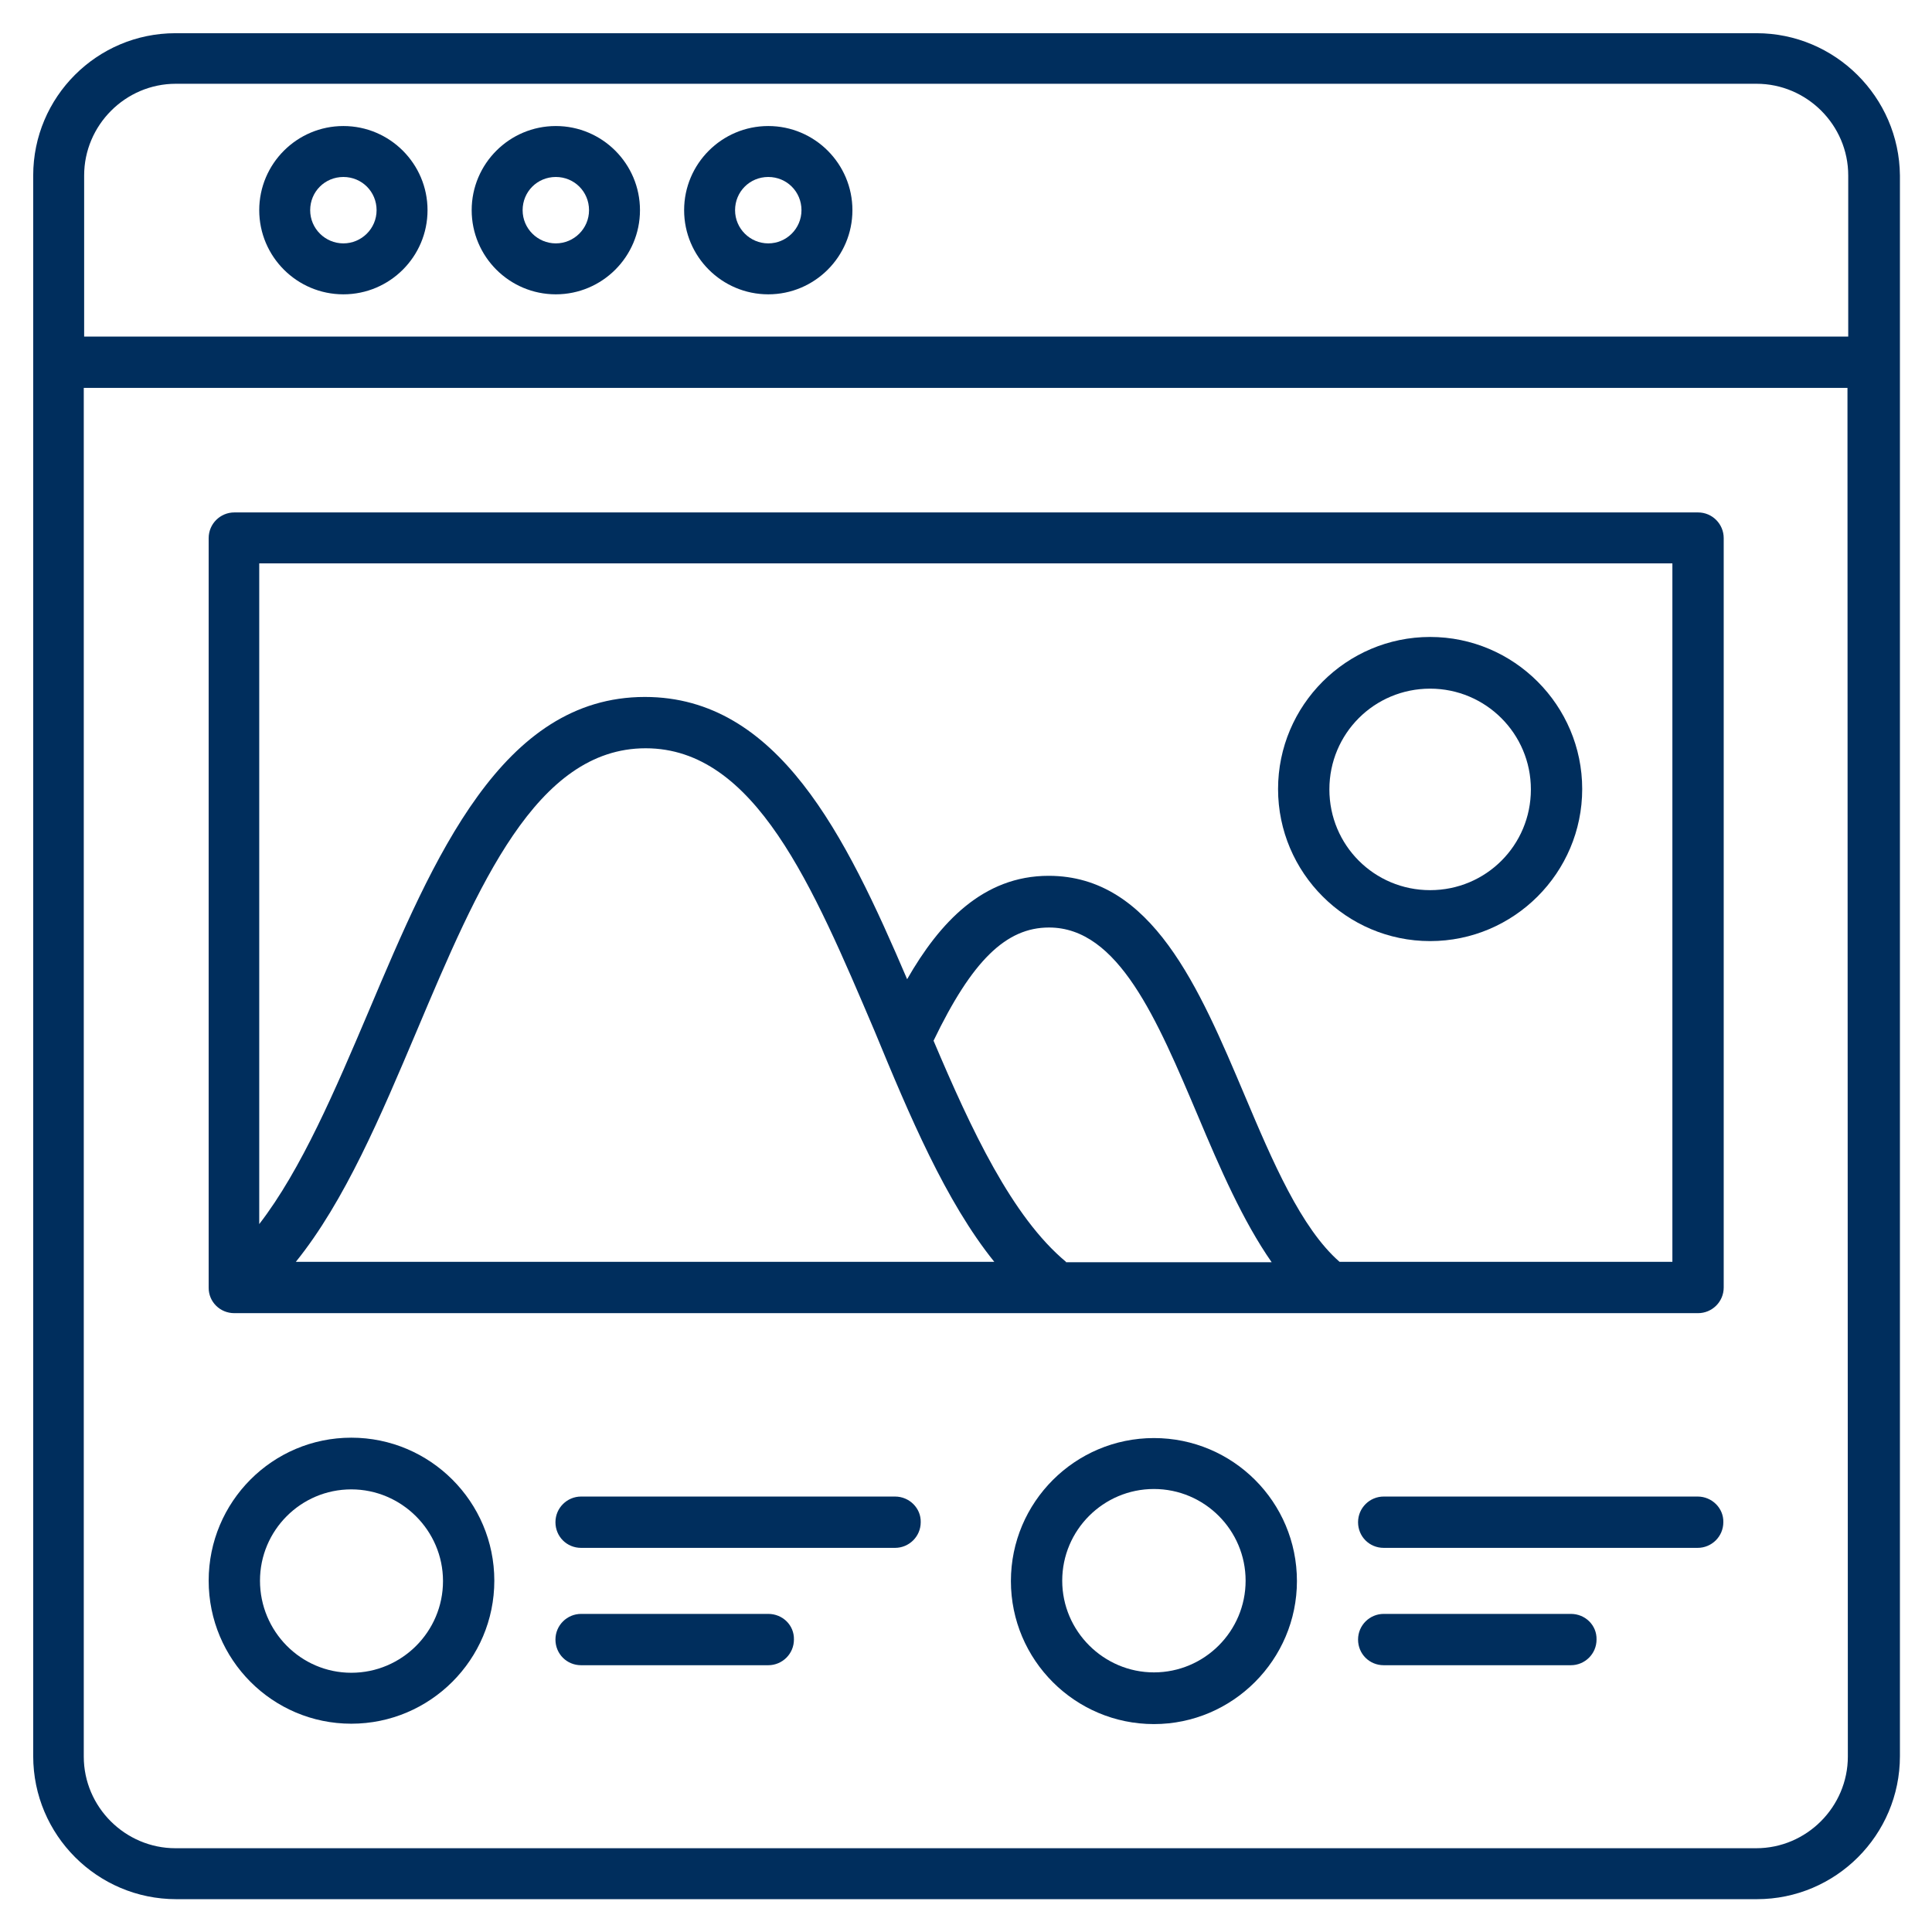<?xml version="1.0" encoding="utf-8"?>
<!-- Generator: Adobe Illustrator 27.9.1, SVG Export Plug-In . SVG Version: 6.00 Build 0)  -->
<svg version="1.1" id="Layer_1" xmlns="http://www.w3.org/2000/svg" xmlns:xlink="http://www.w3.org/1999/xlink" x="0px" y="0px"
	 viewBox="0 0 512 512" style="enable-background:new 0 0 512 512;" xml:space="preserve">
<style type="text/css">
	.st0{fill:#002E5D;}
</style>
<g>
	<path class="st0" d="M465.5,8.8H46.5C25.7,8.8,8.8,25.7,8.8,46.5V96v369.4c0,20.9,17,37.9,37.9,37.9h418.9
		c20.9,0,37.9-17,37.9-37.9V96V46.5C503.3,25.7,486.3,8.8,465.5,8.8L465.5,8.8z M22.3,46.5c0-13.3,10.9-24.3,24.3-24.3h418.9
		c13.3,0,24.3,10.9,24.3,24.3v42.7H22.3L22.3,46.5z M489.7,465.5c0,13.3-10.9,24.3-24.3,24.3H46.5c-13.3,0-24.3-10.9-24.3-24.3
		V102.8h467.4L489.7,465.5L489.7,465.5z"/>
	<path class="st0" d="M62.1,348h387.9c3.7,0,6.8-3,6.8-6.8V142.6c0-3.7-3-6.8-6.8-6.8H62.1c-3.7,0-6.8,3-6.8,6.8v198.7
		C55.3,345,58.3,348,62.1,348L62.1,348z M282.5,334.4c-14.3-11.9-25.1-35-35.1-58.6c10.2-21.2,19.2-30,30.6-30
		c18.4,0,28.6,24.3,39.5,50c5.8,13.8,11.9,27.8,19.5,38.7H282.5z M263.5,334.4H78.4c13-16.1,22.6-38.9,32-61.1
		c16.3-38.6,31.7-75,60.7-75s44.3,36.5,60.7,75C241,295.6,250.6,318.4,263.5,334.4z M443.2,149.3v185.1H355
		c-10.2-8.9-17.8-26.7-25.1-44c-12.1-28.6-24.6-58.3-52-58.3c-17.4,0-28.9,12.4-37.5,27.4c-16.3-38.1-34.2-74.8-69.5-74.8
		c-37.9,0-55.9,42.4-73.2,83.3c-8.8,20.7-17.8,41.9-29,56.4V149.3L443.2,149.3z"/>
	<path class="st0" d="M91,33.4c-12.3,0-22.3,10-22.3,22.3s10,22.3,22.3,22.3s22.3-10,22.3-22.3S103.3,33.4,91,33.4z M91,64.5
		c-4.8,0-8.8-3.9-8.8-8.8s3.9-8.8,8.8-8.8c4.9,0,8.8,3.9,8.8,8.8S95.8,64.5,91,64.5z"/>
	<path class="st0" d="M147.3,33.4c-12.3,0-22.3,10-22.3,22.3s10,22.3,22.3,22.3s22.3-10,22.3-22.3S159.6,33.4,147.3,33.4L147.3,33.4
		z M147.3,64.5c-4.8,0-8.8-3.9-8.8-8.8s3.9-8.8,8.8-8.8s8.8,3.9,8.8,8.8S152.1,64.5,147.3,64.5z"/>
	<path class="st0" d="M203.6,33.4c-12.3,0-22.3,10-22.3,22.3s10,22.3,22.3,22.3s22.3-10,22.3-22.3S215.9,33.4,203.6,33.4z
		 M203.6,64.5c-4.8,0-8.8-3.9-8.8-8.8s3.9-8.8,8.8-8.8s8.8,3.9,8.8,8.8S208.4,64.5,203.6,64.5z"/>
	<path class="st0" d="M93.1,456.8c20.9,0,37.9-17,37.9-37.9c0-20.9-17-37.9-37.9-37.9s-37.8,17-37.8,37.9
		C55.3,439.8,72.2,456.8,93.1,456.8z M93.1,394.7c13.3,0,24.3,10.9,24.3,24.3s-10.9,24.3-24.3,24.3s-24.2-11-24.2-24.4
		C68.9,405.6,79.7,394.7,93.1,394.7L93.1,394.7z"/>
	<path class="st0" d="M237.2,396.6h-83.2c-3.7,0-6.8,3-6.8,6.8c0,3.8,3,6.8,6.8,6.8h83.2c3.7,0,6.8-3,6.8-6.8
		C244.1,399.7,241,396.6,237.2,396.6L237.2,396.6z"/>
	<path class="st0" d="M203.6,427.7h-49.6c-3.7,0-6.8,3-6.8,6.8c0,3.8,3,6.8,6.8,6.8h49.6c3.7,0,6.8-3,6.8-6.8
		C210.5,430.7,207.4,427.7,203.6,427.7z"/>
	<path class="st0" d="M305.8,381.1c-20.9,0-37.9,17-37.9,37.9s17,37.9,37.9,37.9c20.9,0,37.9-17.1,37.9-37.9
		C343.7,398,326.7,381.1,305.8,381.1L305.8,381.1z M305.8,443.2c-13.3,0-24.3-10.9-24.3-24.3c0-13.4,10.9-24.3,24.3-24.3
		c13.4,0,24.3,10.9,24.3,24.3C330.1,432.3,319.2,443.2,305.8,443.2z"/>
	<path class="st0" d="M449.9,396.6h-83.2c-3.7,0-6.8,3-6.8,6.8c0,3.8,3,6.8,6.8,6.8h83.2c3.7,0,6.8-3,6.8-6.8
		C456.8,399.7,453.7,396.6,449.9,396.6z"/>
	<path class="st0" d="M416.3,427.7h-49.6c-3.7,0-6.8,3-6.8,6.8c0,3.8,3,6.8,6.8,6.8h49.6c3.7,0,6.8-3,6.8-6.8
		C423.2,430.7,420.1,427.7,416.3,427.7z"/>
	<path class="st0" d="M379,249.4c22.2,0,40.3-18.1,40.3-40.3s-18.1-40.3-40.3-40.3s-40.3,18.1-40.3,40.3S356.8,249.4,379,249.4z
		 M379,182.5c14.7,0,26.7,11.9,26.7,26.7s-11.9,26.7-26.7,26.7s-26.7-11.9-26.7-26.7S364.2,182.5,379,182.5z"/>
</g>
</svg>
